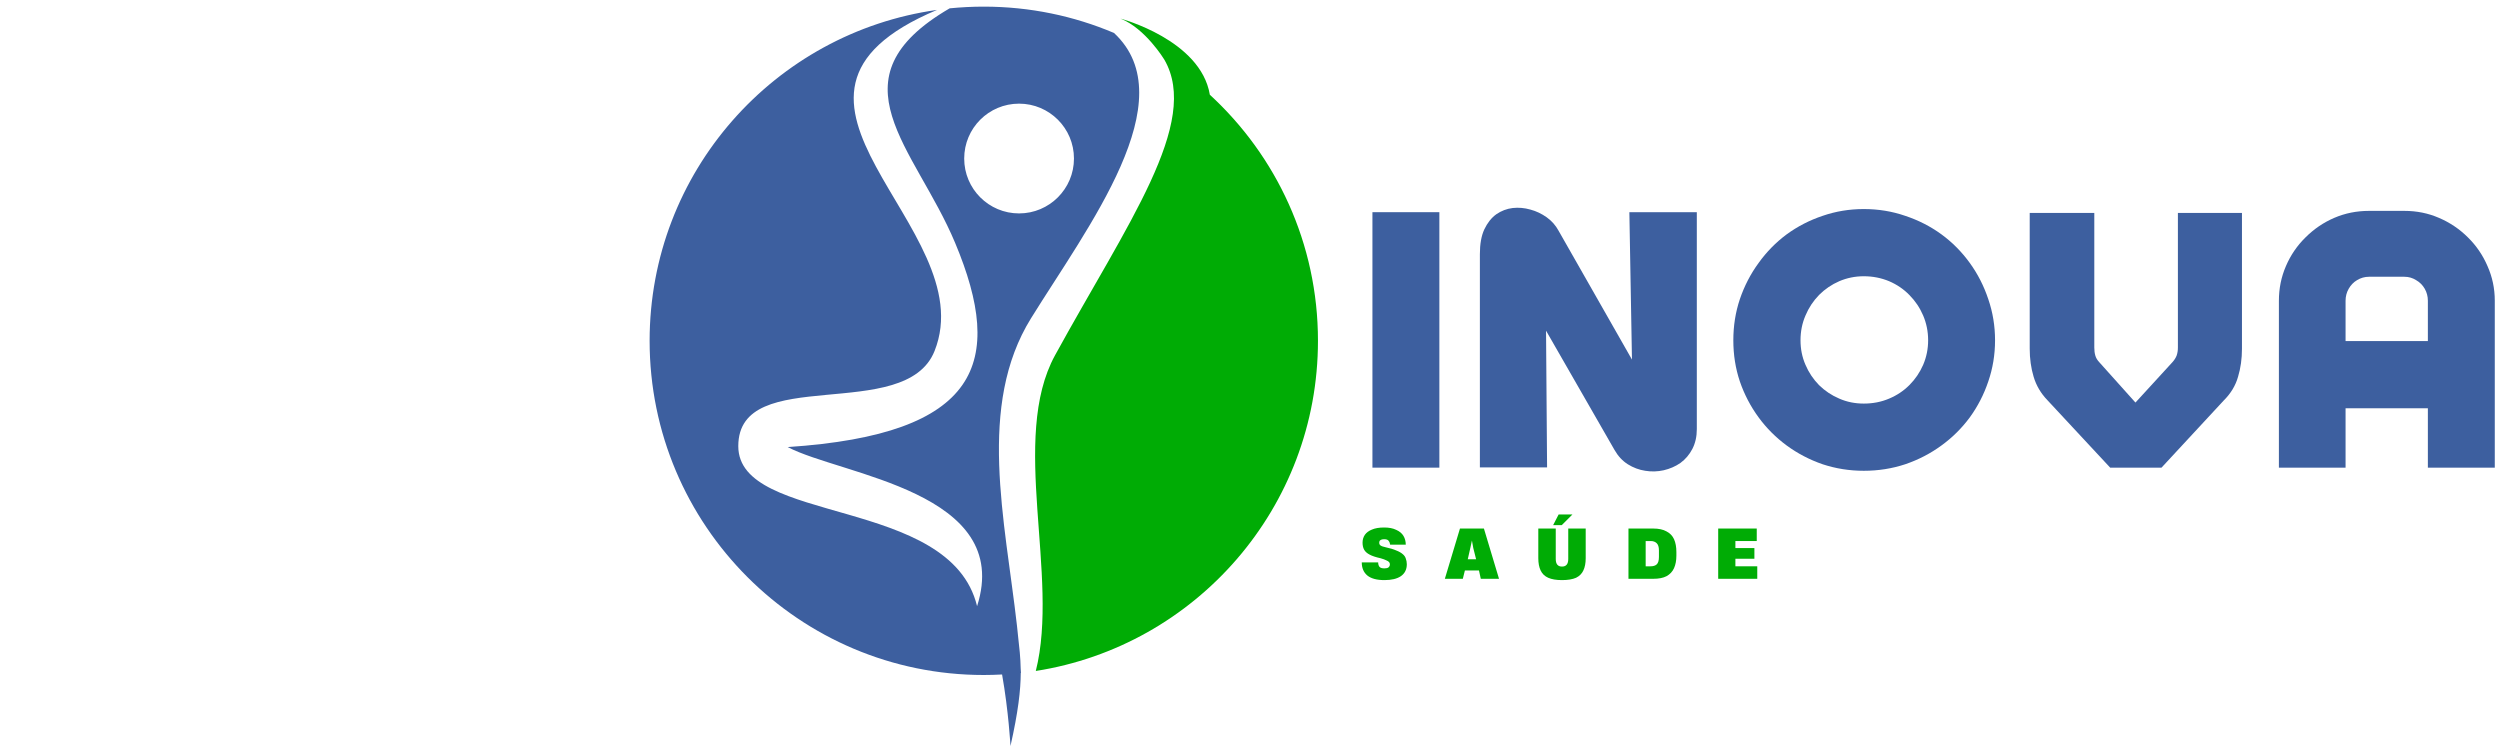 <svg version="1.2" preserveAspectRatio="xMidYMid meet" height="60" viewBox="0 0 150 45" zoomAndPan="magnify" width="200" xmlns:xlink="http://www.w3.org/1999/xlink" xmlns="http://www.w3.org/2000/svg"><defs><clipPath id="82b035681f"><path d="M 38.977 0.398 L 68.406 0.398 L 68.406 44.762 L 38.977 44.762 Z M 38.977 0.398"></path></clipPath><clipPath id="359b1bd2cb"><path d="M 62 1 L 79.098 1 L 79.098 41 L 62 41 Z M 62 1"></path></clipPath></defs><g id="d0c1d0bf32"><rect style="fill:#ffffff;fill-opacity:1;stroke:none;" height="45" y="0" width="150" x="0"></rect><rect style="fill:#ffffff;fill-opacity:1;stroke:none;" height="45" y="0" width="150" x="0"></rect><g clip-path="url(#82b035681f)" clip-rule="nonzero"><path d="M 57.852 9.512 C 57.852 7.691 59.324 6.219 61.145 6.219 C 62.961 6.219 64.438 7.691 64.438 9.512 C 64.438 11.332 62.961 12.805 61.145 12.805 C 59.324 12.805 57.852 11.332 57.852 9.512 Z M 61.863 19.094 C 65.266 13.605 71.133 5.973 66.84 1.977 C 64.438 0.961 61.801 0.398 59.027 0.398 C 58.336 0.398 57.652 0.434 56.98 0.5 C 49.723 4.727 54.906 8.836 57.305 14.566 C 60.32 21.762 58.789 26.062 47.262 26.824 C 50.469 28.516 60.82 29.488 58.625 36.371 C 57.023 29.742 44.297 31.512 44.297 26.77 C 44.297 21.789 54.32 25.461 56.074 21.059 C 59.047 13.594 43.684 5.863 56.223 0.594 C 46.477 1.961 38.977 10.328 38.977 20.449 C 38.977 31.523 47.953 40.5 59.027 40.5 C 59.398 40.5 59.762 40.488 60.125 40.469 C 60.516 42.672 60.629 44.762 60.629 44.762 C 61.094 42.699 61.238 41.418 61.246 40.375 C 61.25 40.375 61.254 40.375 61.258 40.375 C 61.254 40.293 61.25 40.215 61.242 40.133 C 61.23 39.438 61.16 38.836 61.082 38.152 C 61.062 37.957 61.039 37.754 61.02 37.555 C 60.297 31.164 58.613 24.336 61.863 19.094" style="stroke:none;fill-rule:nonzero;fill:#3d5f9f;fill-opacity:1;"></path></g><g clip-path="url(#359b1bd2cb)" clip-rule="nonzero"><path d="M 72.59 5.684 C 72.043 2.387 67.23 1.117 67.23 1.117 C 68.719 1.699 69.855 3.57 69.855 3.57 C 72.062 7.352 67.609 13.457 63.305 21.312 C 60.566 26.309 63.586 34.57 62.148 40.258 C 71.742 38.758 79.078 30.461 79.078 20.449 C 79.078 14.605 76.578 9.348 72.59 5.684" style="stroke:none;fill-rule:nonzero;fill:#00ac05;fill-opacity:1;"></path></g><g style="fill:#3d5f9f;fill-opacity:1;"><g transform="translate(81.612, 28.059)"><path d="M 0.734 0 L 0.734 -15.328 L 4.75 -15.328 L 4.75 0 Z M 0.734 0" style="stroke:none"></path></g></g><g style="fill:#3d5f9f;fill-opacity:1;"><g transform="translate(88.559, 28.059)"><path d="M 13.25 -15.328 L 13.25 -2.312 C 13.25 -1.863 13.16 -1.469 12.984 -1.125 C 12.805 -0.781 12.566 -0.5 12.266 -0.281 C 11.961 -0.07 11.629 0.07 11.266 0.156 C 10.898 0.238 10.531 0.25 10.156 0.188 C 9.789 0.133 9.441 0.004 9.109 -0.203 C 8.785 -0.41 8.52 -0.695 8.312 -1.062 L 4.203 -8.219 L 4.266 -0.016 L 0.234 -0.016 L 0.234 -12.812 C 0.234 -13.414 0.32 -13.91 0.5 -14.297 C 0.688 -14.691 0.926 -14.992 1.219 -15.203 C 1.52 -15.41 1.848 -15.535 2.203 -15.578 C 2.555 -15.617 2.91 -15.586 3.266 -15.484 C 3.617 -15.391 3.945 -15.234 4.25 -15.016 C 4.551 -14.797 4.785 -14.531 4.953 -14.219 L 9.359 -6.484 L 9.203 -15.328 Z M 13.25 -15.328" style="stroke:none"></path></g></g><g style="fill:#3d5f9f;fill-opacity:1;"><g transform="translate(103.75, 28.059)"><path d="M 8.078 -15.516 C 8.953 -15.516 9.781 -15.379 10.562 -15.109 C 11.352 -14.848 12.078 -14.477 12.734 -14 C 13.391 -13.52 13.957 -12.945 14.438 -12.281 C 14.914 -11.625 15.285 -10.898 15.547 -10.109 C 15.816 -9.328 15.953 -8.504 15.953 -7.641 C 15.953 -6.773 15.816 -5.953 15.547 -5.172 C 15.285 -4.391 14.914 -3.672 14.438 -3.016 C 13.957 -2.367 13.391 -1.805 12.734 -1.328 C 12.078 -0.848 11.352 -0.473 10.562 -0.203 C 9.781 0.055 8.953 0.188 8.078 0.188 C 7.211 0.188 6.391 0.055 5.609 -0.203 C 4.828 -0.473 4.109 -0.848 3.453 -1.328 C 2.805 -1.805 2.242 -2.367 1.766 -3.016 C 1.285 -3.672 0.91 -4.391 0.641 -5.172 C 0.379 -5.953 0.25 -6.773 0.25 -7.641 C 0.25 -8.504 0.379 -9.328 0.641 -10.109 C 0.91 -10.898 1.285 -11.625 1.766 -12.281 C 2.242 -12.945 2.805 -13.52 3.453 -14 C 4.109 -14.477 4.828 -14.848 5.609 -15.109 C 6.391 -15.379 7.211 -15.516 8.078 -15.516 Z M 8.078 -3.844 C 8.617 -3.844 9.125 -3.941 9.594 -4.141 C 10.062 -4.336 10.469 -4.609 10.812 -4.953 C 11.164 -5.305 11.441 -5.711 11.641 -6.172 C 11.836 -6.629 11.938 -7.117 11.938 -7.641 C 11.938 -8.172 11.836 -8.664 11.641 -9.125 C 11.441 -9.594 11.164 -10.004 10.812 -10.359 C 10.469 -10.711 10.062 -10.988 9.594 -11.188 C 9.125 -11.383 8.617 -11.484 8.078 -11.484 C 7.555 -11.484 7.066 -11.383 6.609 -11.188 C 6.148 -10.988 5.742 -10.711 5.391 -10.359 C 5.047 -10.004 4.773 -9.594 4.578 -9.125 C 4.379 -8.664 4.281 -8.172 4.281 -7.641 C 4.281 -7.117 4.379 -6.629 4.578 -6.172 C 4.773 -5.711 5.047 -5.305 5.391 -4.953 C 5.742 -4.609 6.148 -4.336 6.609 -4.141 C 7.066 -3.941 7.555 -3.844 8.078 -3.844 Z M 8.078 -3.844" style="stroke:none"></path></g></g><g style="fill:#3d5f9f;fill-opacity:1;"><g transform="translate(121.549, 28.059)"><path d="M 12.969 -15.281 L 12.969 -7.141 C 12.969 -6.535 12.891 -5.973 12.734 -5.453 C 12.586 -4.93 12.305 -4.461 11.891 -4.047 L 8.141 0 L 5.062 0 L 1.297 -4.047 C 0.898 -4.461 0.625 -4.93 0.469 -5.453 C 0.312 -5.973 0.234 -6.535 0.234 -7.141 L 0.234 -15.281 L 4.109 -15.281 L 4.109 -7.203 C 4.109 -7.023 4.129 -6.863 4.172 -6.719 C 4.211 -6.582 4.289 -6.453 4.406 -6.328 L 6.578 -3.906 L 8.797 -6.328 C 8.91 -6.453 8.992 -6.582 9.047 -6.719 C 9.098 -6.863 9.125 -7.023 9.125 -7.203 L 9.125 -15.281 Z M 12.969 -15.281" style="stroke:none"></path></g></g><g style="fill:#3d5f9f;fill-opacity:1;"><g transform="translate(136.406, 28.059)"><path d="M 9.266 0 L 9.266 -3.562 L 4.328 -3.562 L 4.328 0 L 0.328 0 L 0.328 -10.016 C 0.328 -10.754 0.469 -11.445 0.75 -12.094 C 1.031 -12.75 1.422 -13.32 1.922 -13.812 C 2.422 -14.312 2.992 -14.703 3.641 -14.984 C 4.297 -15.266 4.992 -15.406 5.734 -15.406 L 7.859 -15.406 C 8.598 -15.406 9.289 -15.266 9.938 -14.984 C 10.594 -14.703 11.172 -14.312 11.672 -13.812 C 12.172 -13.32 12.562 -12.75 12.844 -12.094 C 13.133 -11.445 13.281 -10.754 13.281 -10.016 L 13.281 0 Z M 5.734 -11.453 C 5.473 -11.453 5.234 -11.383 5.016 -11.25 C 4.805 -11.125 4.641 -10.953 4.516 -10.734 C 4.391 -10.516 4.328 -10.273 4.328 -10.016 L 4.328 -7.594 L 9.266 -7.594 L 9.266 -10.016 C 9.266 -10.273 9.203 -10.516 9.078 -10.734 C 8.953 -10.953 8.781 -11.125 8.562 -11.25 C 8.352 -11.383 8.117 -11.453 7.859 -11.453 Z M 5.734 -11.453" style="stroke:none"></path></g></g><g style="fill:#00ac05;fill-opacity:1;"><g transform="translate(81.612, 34.728)"><path d="M 1.453 0.078 C 0.992 0.078 0.648 -0.016 0.422 -0.203 C 0.203 -0.391 0.094 -0.648 0.094 -0.984 L 1.078 -0.984 C 1.078 -0.879 1.102 -0.789 1.156 -0.719 C 1.207 -0.656 1.305 -0.625 1.453 -0.625 C 1.566 -0.625 1.648 -0.645 1.703 -0.688 C 1.754 -0.738 1.781 -0.797 1.781 -0.859 C 1.781 -0.922 1.766 -0.969 1.734 -1 C 1.703 -1.039 1.645 -1.078 1.562 -1.109 C 1.488 -1.148 1.375 -1.191 1.219 -1.234 C 0.938 -1.297 0.719 -1.367 0.562 -1.453 C 0.406 -1.535 0.297 -1.633 0.234 -1.75 C 0.172 -1.863 0.141 -2.004 0.141 -2.172 C 0.141 -2.348 0.188 -2.504 0.281 -2.641 C 0.375 -2.773 0.516 -2.879 0.703 -2.953 C 0.891 -3.035 1.133 -3.078 1.438 -3.078 C 1.727 -3.078 1.969 -3.031 2.156 -2.938 C 2.352 -2.852 2.5 -2.734 2.594 -2.578 C 2.688 -2.422 2.734 -2.242 2.734 -2.047 L 1.797 -2.047 C 1.785 -2.141 1.754 -2.219 1.703 -2.281 C 1.66 -2.344 1.57 -2.375 1.438 -2.375 C 1.332 -2.375 1.254 -2.352 1.203 -2.312 C 1.16 -2.281 1.141 -2.234 1.141 -2.172 C 1.141 -2.098 1.164 -2.039 1.219 -2 C 1.281 -1.957 1.383 -1.922 1.531 -1.891 C 1.789 -1.836 2 -1.773 2.156 -1.703 C 2.32 -1.641 2.453 -1.566 2.547 -1.484 C 2.641 -1.41 2.703 -1.32 2.734 -1.219 C 2.773 -1.113 2.797 -1 2.797 -0.875 C 2.797 -0.562 2.676 -0.32 2.438 -0.156 C 2.207 0 1.879 0.078 1.453 0.078 Z M 1.453 0.078" style="stroke:none"></path></g></g><g style="fill:#00ac05;fill-opacity:1;"><g transform="translate(86.66, 34.728)"><path d="M 0.031 0 L 0.938 -3.016 L 2.375 -3.016 L 3.281 0 L 2.188 0 L 2.078 -0.5 L 1.234 -0.5 L 1.109 0 Z M 1.406 -1.172 L 1.906 -1.172 L 1.734 -1.859 L 1.656 -2.297 L 1.562 -1.859 Z M 1.406 -1.172" style="stroke:none"></path></g></g><g style="fill:#00ac05;fill-opacity:1;"><g transform="translate(92.126, 34.728)"><path d="M 1.594 0.078 C 1.25 0.078 0.973 0.031 0.766 -0.062 C 0.555 -0.156 0.406 -0.301 0.312 -0.5 C 0.219 -0.695 0.172 -0.941 0.172 -1.234 L 0.172 -3.016 L 1.219 -3.016 L 1.219 -1.188 C 1.219 -0.883 1.344 -0.734 1.594 -0.734 C 1.844 -0.734 1.969 -0.883 1.969 -1.188 L 1.969 -3.016 L 3.016 -3.016 L 3.016 -1.234 C 3.016 -0.941 2.969 -0.695 2.875 -0.5 C 2.789 -0.312 2.645 -0.164 2.438 -0.062 C 2.227 0.031 1.945 0.078 1.594 0.078 Z M 1.062 -3.219 L 1.391 -3.859 L 2.219 -3.859 L 1.578 -3.219 Z M 1.062 -3.219" style="stroke:none"></path></g></g><g style="fill:#00ac05;fill-opacity:1;"><g transform="translate(97.474, 34.728)"><path d="M 0.234 0 L 0.234 -3.016 L 1.719 -3.016 C 2.051 -3.016 2.316 -2.957 2.516 -2.844 C 2.723 -2.738 2.875 -2.582 2.969 -2.375 C 3.062 -2.164 3.109 -1.91 3.109 -1.609 L 3.109 -1.391 C 3.109 -1.098 3.062 -0.848 2.969 -0.641 C 2.875 -0.43 2.723 -0.27 2.516 -0.156 C 2.316 -0.051 2.051 0 1.719 0 Z M 1.266 -0.75 L 1.562 -0.75 C 1.719 -0.75 1.836 -0.785 1.922 -0.859 C 2.016 -0.941 2.062 -1.094 2.062 -1.312 L 2.062 -1.703 C 2.062 -1.91 2.016 -2.055 1.922 -2.141 C 1.836 -2.223 1.719 -2.266 1.562 -2.266 L 1.266 -2.266 Z M 1.266 -0.75" style="stroke:none"></path></g></g><g style="fill:#00ac05;fill-opacity:1;"><g transform="translate(102.858, 34.728)"><path d="M 0.234 0 L 0.234 -3.016 L 2.547 -3.016 L 2.547 -2.266 L 1.266 -2.266 L 1.266 -1.844 L 2.406 -1.844 L 2.406 -1.203 L 1.266 -1.203 L 1.266 -0.75 L 2.578 -0.75 L 2.578 0 Z M 0.234 0" style="stroke:none"></path></g></g></g></svg>